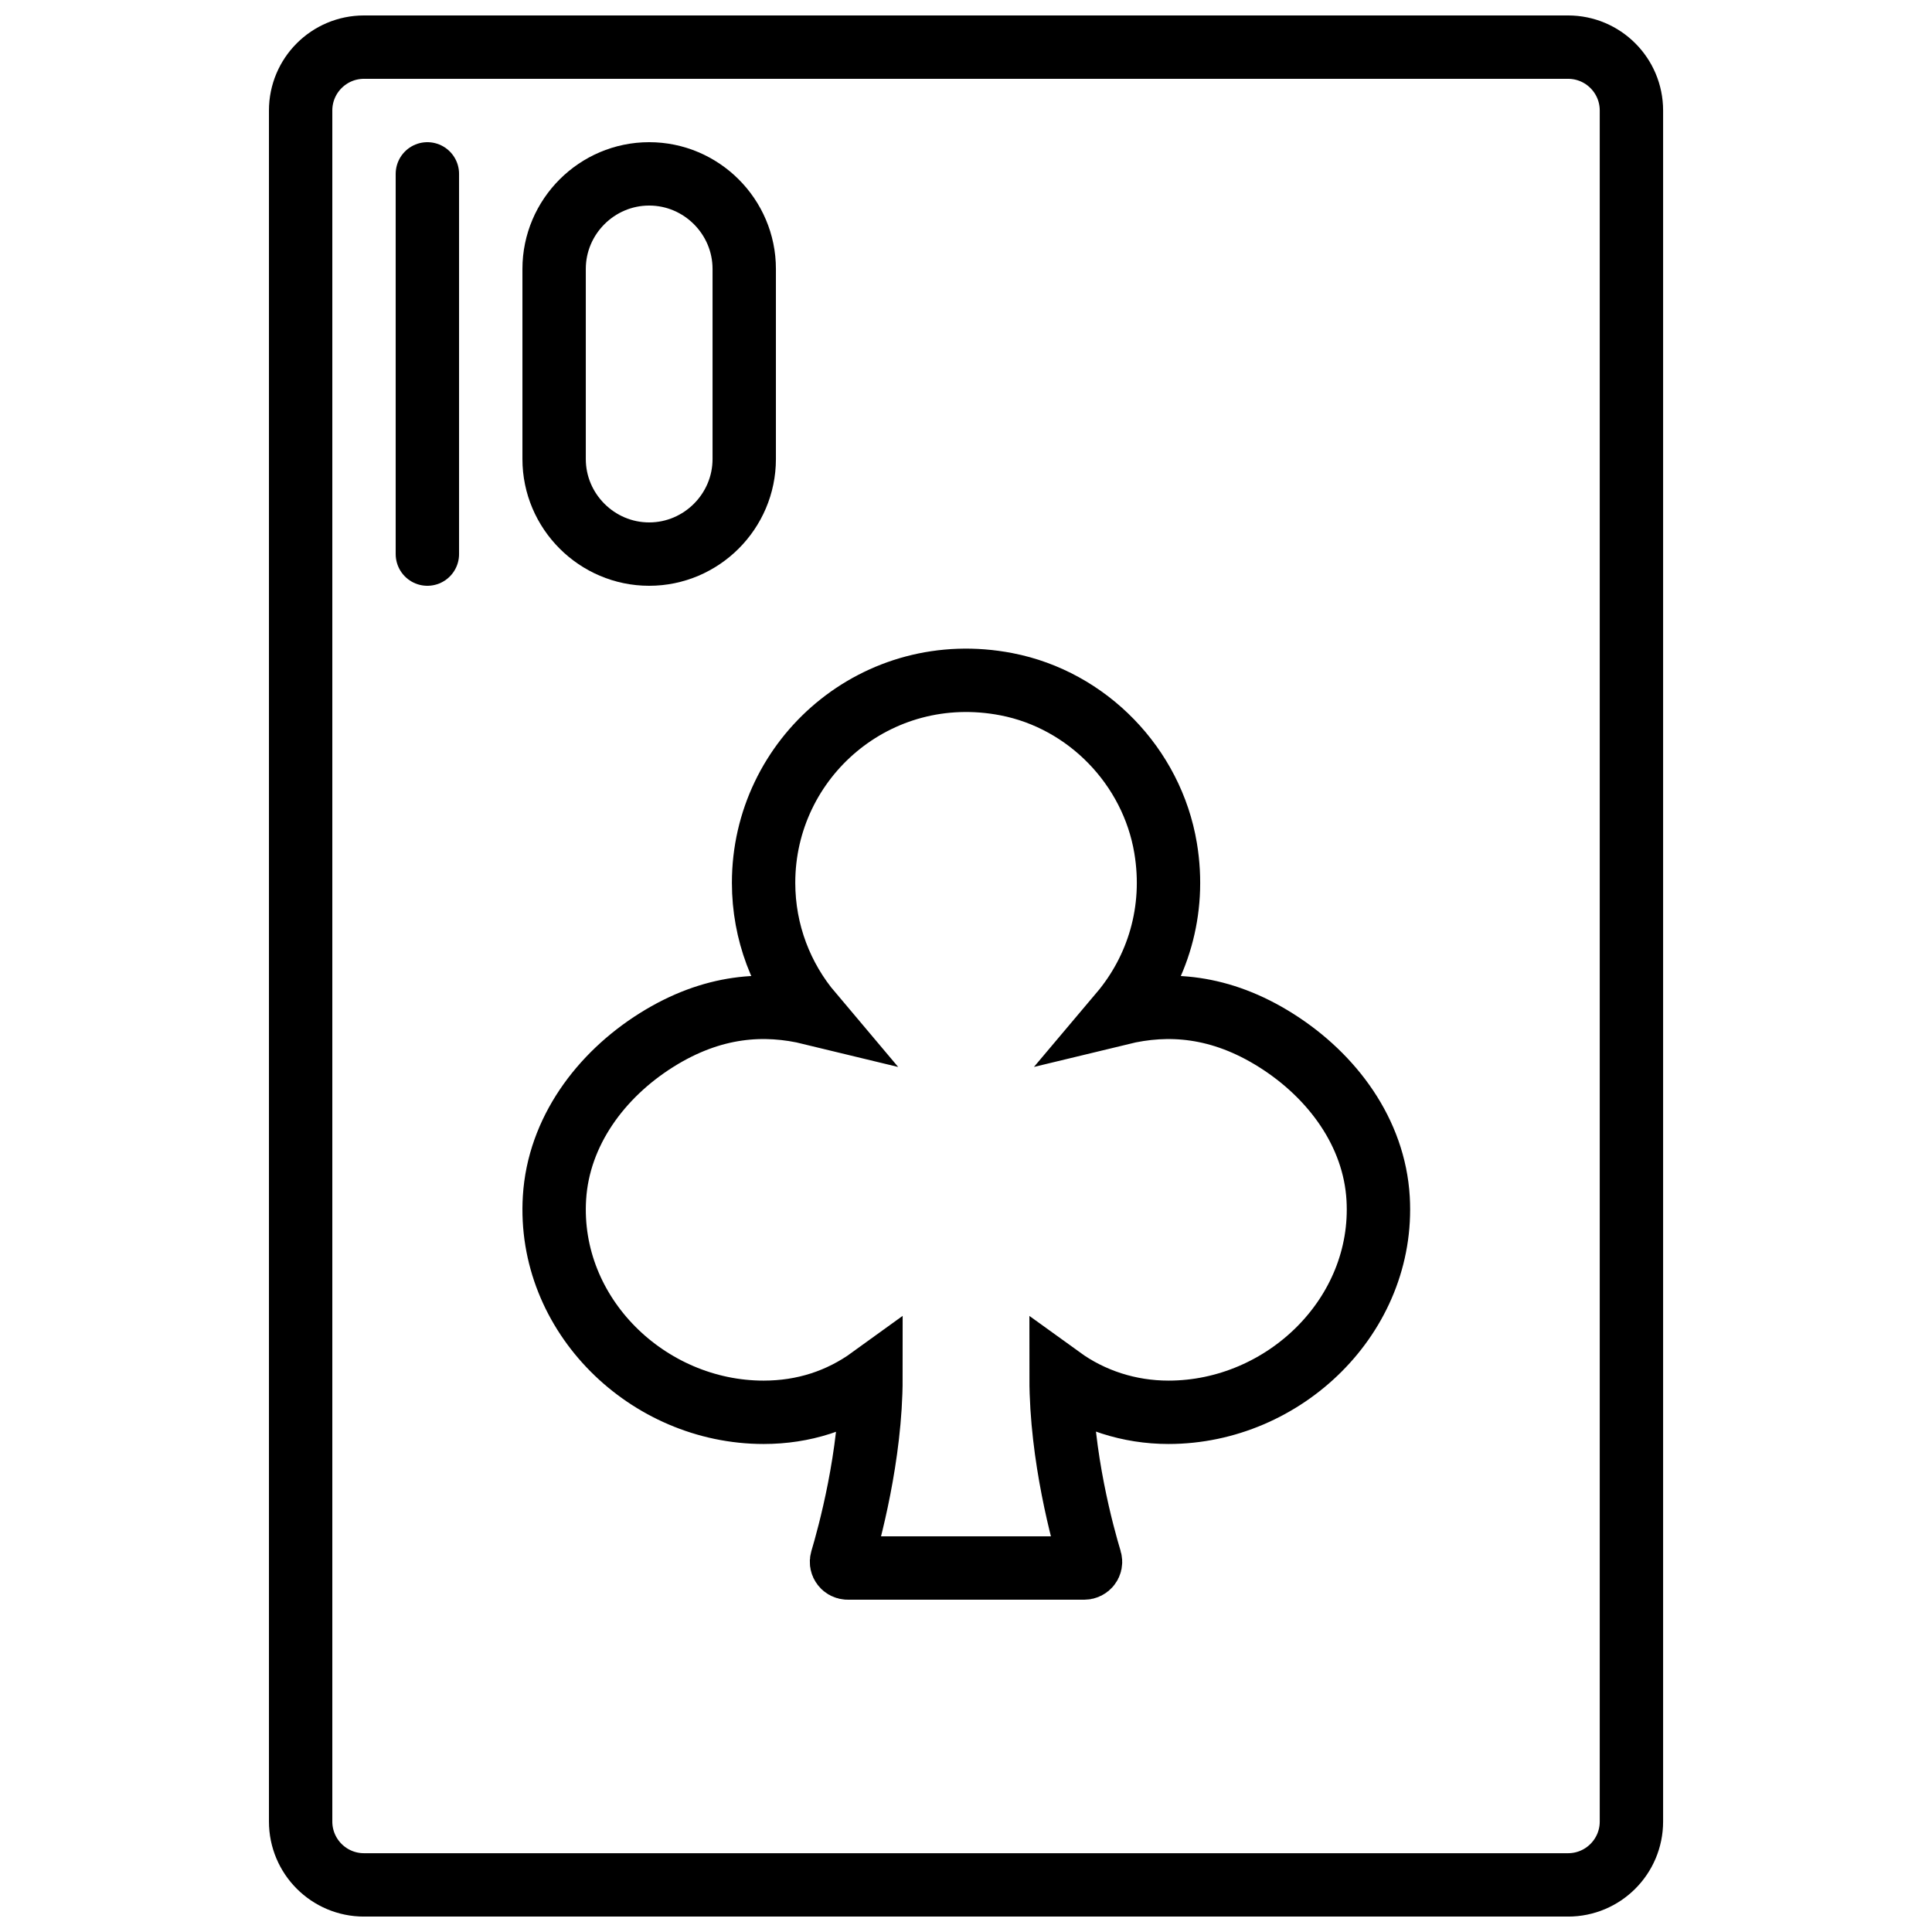 <?xml version="1.0" encoding="UTF-8"?>
<!-- Uploaded to: SVG Repo, www.svgrepo.com, Generator: SVG Repo Mixer Tools -->
<svg width="800px" height="800px" version="1.1" viewBox="144 144 512 512" xmlns="http://www.w3.org/2000/svg">
 <defs>
  <clipPath id="b">
   <path d="m148.09 148.09h503.81v503.81h-503.81z"/>
  </clipPath>
  <clipPath id="a">
   <path d="m195 229h410v422.9h-410z"/>
  </clipPath>
 </defs>
 <g clip-path="url(#b)">
  <path transform="matrix(8.397 0 0 8.397 223.67 156.49)" d="m40 1.9199e-4h-38c-1.105 0-2 0.895-2 2v54c0 1.105 0.895 2 2 2h38c1.105 0 2-0.895 2-2v-54c0-1.105-0.895-2-2-2z" fill="none" stroke="#000000" stroke-width="2"/>
 </g>
 <g clip-path="url(#a)">
  <path transform="matrix(8.397 0 0 8.397 223.67 156.49)" d="m24 42c0 2.482 0.684 4.964 0.921 5.747 0.039 0.129-0.059 0.253-0.193 0.253h-7.457c-0.134 0-0.231-0.124-0.193-0.252 0.235-0.787 0.922-3.296 0.922-5.748-0.989 0.716-2.13 1.085-3.389 1.085-3.656 0-6.828-3.07-6.599-6.772 0.128-2.082 1.454-3.868 3.22-4.976 1.773-1.113 3.417-1.202 4.887-0.845-0.94-1.113-1.508-2.549-1.508-4.119 0-3.946 3.577-7.057 7.665-6.266 2.559 0.494 4.592 2.597 5.022 5.167 0.334 1.994-0.261 3.85-1.416 5.218 1.48-0.359 3.137-0.266 4.924 0.868 1.758 1.116 3.079 2.898 3.2 4.976 0.214 3.692-2.968 6.749-6.616 6.749-1.242 0-2.42-0.384-3.39-1.085z" fill="none" stroke="#000000" stroke-width="2"/>
 </g>
 <path transform="matrix(8.397 0 0 8.397 223.67 156.49)" d="m4 4v12" fill="none" stroke="#000000" stroke-linecap="round" stroke-linejoin="round" stroke-width="2"/>
 <path transform="matrix(8.397 0 0 8.397 223.67 156.49)" d="m11 4c-1.65 0-3 1.35-3 3v6c0 1.65 1.35 3 3 3s3-1.35 3-3v-6c0-1.65-1.35-3-3-3zm0 0" fill="none" stroke="#000000" stroke-linecap="round" stroke-linejoin="round" stroke-width="2"/>
</svg>